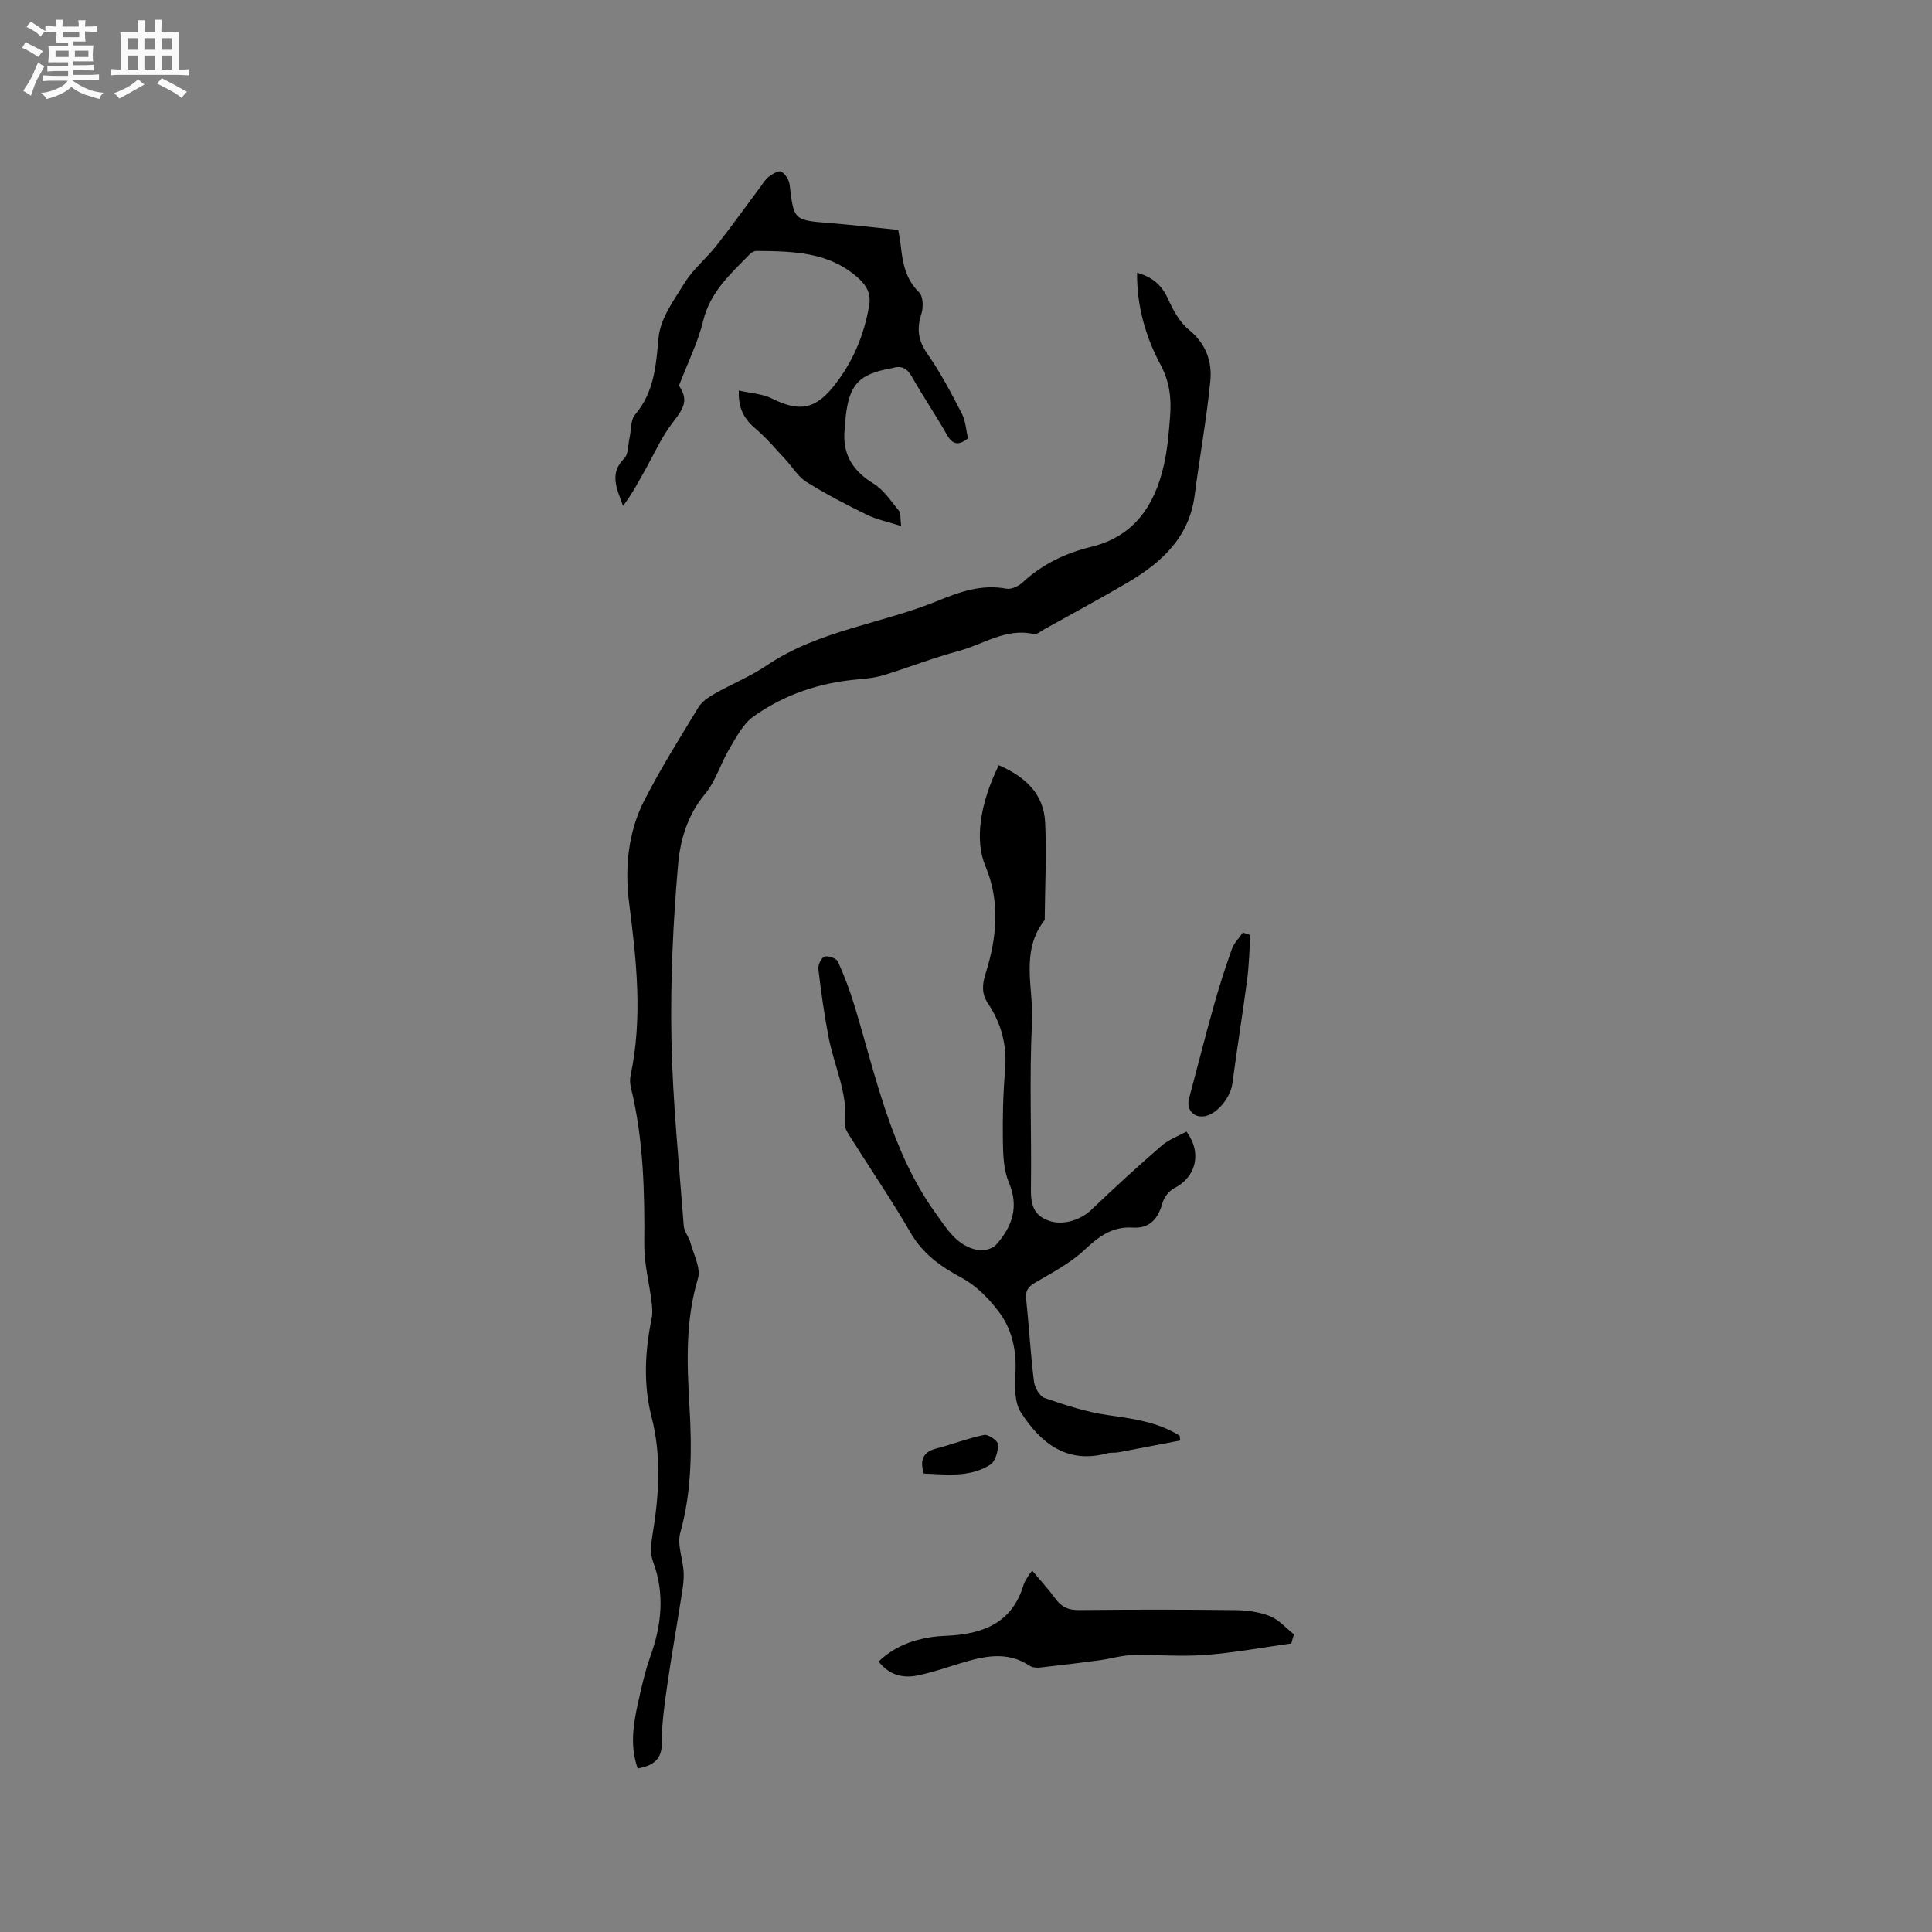 <svg enable-background="new 0 0 400 400" viewBox="0 0 400 400" xmlns="http://www.w3.org/2000/svg"><rect x="0" y="0" width="400" height="400" fill="#808080" stroke="none"/><path d="m6.8 9.5c.6.3 1.3.7 2.1 1.1-.4.4-.7.8-.9 1.2-.7-.4-1.3-.8-1.8-1.1s-1.1-.6-1.6-.8c.2-.4.5-.8.7-1.2.4.2.8.5 1.5.8zm.9 6.9c-.3.6-.5 1.1-.7 1.7s-.4 1.1-.6 1.7c-.6-.4-1.1-.7-1.6-1 .7-1 1.2-1.8 1.5-2.4.3-.5.6-1.1.8-1.7.3-.6.5-1.2.8-1.8.3.3.8.6 1.3.8-.7 1.3-1.2 2.2-1.5 2.7zm.1-11c.4.3 1 .7 1.7 1.1-.5.2-.8.6-1.1 1.1-.5-.6-1-1-1.4-1.2s-.9-.6-1.5-.8c.2-.4.5-.7.9-1.1.5.3.9.6 1.4.9zm10.5 13.1c1 .4 2 .6 3.1.7-.4.4-.7.8-.8 1.3-.9-.2-1.9-.6-3-.9-1-.4-2-.9-2.8-1.6-.5.4-1.1.9-1.9 1.3s-1.9.9-3.3 1.2c-.1-.3-.5-.8-1.1-1.3 1 0 2.1-.3 3.2-.8 1.2-.5 1.9-1 2.3-1.7h-3.2c-.4 0-1 0-2 .1v-1.2c1 0 1.7.1 2 .1h3.3v-1h-2.3c-.2 0-.9 0-2 .1v-1.2c1.2 0 1.9.1 2 .1h2.3v-.8h-4.1c0-.7.1-1.2.1-1.6 0-.5 0-1.1-.1-1.8h4.1v-.7h-2.5c0-.6.1-1.1.1-1.6v-.6h-.5c-.4 0-1 0-1.8.1v-1.3c1.2 0 1.9.1 2.1.1h.2c0-.3 0-.8-.1-1.4h1.4c0 .6-.1 1-.1 1.4h3.4c0-.4 0-.8-.1-1.3h1.5c0 .4-.1.9-.1 1.3.7 0 1.5 0 2.5-.1v1.2c-1 0-1.8-.1-2.5-.1v.6c0 .3 0 .8.1 1.5h-2.5v.8h4.1c0 .7-.1 1.3-.1 1.8s0 1 .1 1.5h-4.1v.8h1.4c.8 0 1.8 0 2.9-.1v1.2c-1 0-1.9-.1-2.8-.1h-1.5v1h3.2c.3 0 1 0 2.1-.1v1.2c-1.1 0-1.8-.1-2.1-.1h-3.4l-.1.1c1.4 1 2.4 1.5 3.4 1.9zm-4.1-6.7v-1.3h-2.7v1.3zm2.2-4.1v-1.1h-3.4v1.1zm1.9 4.1v-1.3h-2.8v1.3z" fill="#fafafb"/><path d="m37 6.7v2.3 5.4c1 0 1.8 0 2.2-.1v1.3c-.6 0-1.5-.1-2.5-.1h-11.9c-.7 0-1.3 0-1.8.1v-1.3c.5 0 1.1.1 2 .1v-5.2c0-1 0-1.8-.1-2.5h3.7c0-1.3 0-2.1-.1-2.5h1.5c0 .4-.1 1.3-.1 2.5h2.2c0-1.2 0-2.1-.1-2.6h1.5c0 .4-.1 1.3-.1 2.6zm-12.3 13.7c-.3-.4-.7-.8-1.1-1.1 1.1-.4 2.1-.9 2.9-1.3.8-.5 1.5-1 2.1-1.6.4.4.9.8 1.3 1.1-2.5 1.4-4.2 2.4-5.2 2.9zm3.9-10.1v-2.4h-2.2v2.4zm0 4.1v-2.9h-2.2v2.9zm3.5-4.1v-2.4h-2.2v2.4zm0 4.1v-2.9h-2.2v2.9zm.4 2.9 1-1.1c.6.3 1.4.7 2.5 1.3s2 1.1 2.7 1.5c-.4.4-.8.8-1.1 1.3-.8-.8-2.5-1.7-5.1-3zm3.1-7v-2.4h-2.1v2.4zm0 4.1v-2.9h-2.1v2.9z" fill="#fafafb"/><g fill="#000001"><path d="m132.03 366.14c-1.92-5.42-.61-10.6.56-15.76.56-2.47 1.17-4.96 2.03-7.34 2.35-6.55 3.08-13.04.57-19.77-.59-1.58-.41-3.59-.12-5.33 1.36-8.21 1.93-16.39-.17-24.56-1.75-6.82-1.36-13.63.02-20.45.22-1.1.12-2.3-.02-3.43-.49-3.95-1.54-7.89-1.51-11.83.1-10.94-.16-21.82-2.77-32.52-.2-.8-.23-1.71-.06-2.52 2.53-11.92 1.22-23.75-.31-35.68-.92-7.23-.23-14.68 3.19-21.32 3.37-6.56 7.3-12.84 11.14-19.15.72-1.18 2.06-2.11 3.31-2.82 3.59-2.04 7.48-3.61 10.88-5.91 10.78-7.28 23.76-8.58 35.44-13.38 4.52-1.86 9.07-3.45 14.15-2.49 1.02.19 2.51-.51 3.34-1.28 4.07-3.77 8.85-6.08 14.18-7.37 8.95-2.17 13.21-8.61 15.1-16.99.72-3.19.99-6.49 1.26-9.76.31-3.79-.01-7.31-1.96-10.96-3.09-5.78-4.93-12.13-4.86-19.06 3.12.88 5.09 2.52 6.39 5.39 1.06 2.34 2.41 4.86 4.35 6.43 3.55 2.89 4.83 6.6 4.42 10.67-.78 7.88-2.21 15.69-3.23 23.55-1.13 8.76-6.85 13.97-13.89 18.11-5.66 3.33-11.45 6.44-17.18 9.63-.73.41-1.61 1.18-2.26 1.03-5.76-1.31-10.42 2.15-15.53 3.51-5.21 1.38-10.25 3.38-15.41 4.97-1.69.52-3.5.75-5.27.89-7.97.65-15.38 3.1-21.85 7.73-2.15 1.54-3.54 4.3-4.96 6.68-1.82 3.05-2.83 6.7-5.06 9.37-3.6 4.32-5.11 9.5-5.55 14.56-1.04 12.02-1.61 24.13-1.38 36.19.25 12.91 1.59 25.8 2.56 38.69.09 1.17 1.07 2.24 1.38 3.42.66 2.47 2.19 5.3 1.55 7.44-2.63 8.76-2.27 17.62-1.75 26.49.51 8.82.5 17.5-1.91 26.15-.7 2.53.63 5.58.71 8.4.06 2.01-.37 4.05-.68 6.06-.89 5.72-1.92 11.41-2.73 17.14-.55 3.88-1.13 7.8-1.11 11.7.07 3.54-1.67 4.88-5 5.48z"/><path d="m206.79 158.43c5.44 2.37 9.3 5.88 9.59 11.8.32 6.55-.02 13.13-.08 19.7 0 .21.04.48-.07.62-5.08 6.54-2.19 14.15-2.56 21.21-.6 11.42-.06 22.9-.23 34.35-.05 3.2.5 5.56 3.83 6.67 2.83.95 6.44-.15 8.7-2.32 4.73-4.53 9.57-8.96 14.52-13.25 1.47-1.28 3.44-1.98 5.15-2.93 3.29 4.41 1.98 9.47-2.57 11.75-1.06.53-2.06 1.87-2.39 3.03-.91 3.25-2.59 5.33-6.18 5.1-4.18-.26-6.98 1.81-9.91 4.57-2.94 2.76-6.67 4.72-10.2 6.78-1.5.87-2.13 1.68-1.94 3.44.6 5.69.92 11.41 1.62 17.09.15 1.24 1.17 3.05 2.21 3.4 4.24 1.46 8.58 2.9 13 3.53 5.25.75 10.4 1.42 14.96 4.28.04.33.07.66.11.99-4.28.82-8.55 1.66-12.84 2.45-.72.14-1.51 0-2.21.19-8.4 2.31-13.86-2.11-17.94-8.46-1.33-2.07-1.28-5.31-1.13-7.97.27-4.77-.66-9.21-3.47-12.91-2.04-2.68-4.61-5.33-7.52-6.9-4.41-2.37-8.14-4.97-10.73-9.44-3.87-6.69-8.24-13.09-12.36-19.64-.55-.87-1.31-1.94-1.21-2.83.66-6.36-2.24-12-3.39-17.99-.9-4.68-1.56-9.4-2.12-14.13-.1-.84.64-2.36 1.3-2.56.77-.24 2.44.37 2.75 1.05 1.34 2.94 2.49 6 3.43 9.1 4.48 14.75 7.52 30.06 16.77 42.94 2.34 3.26 4.46 6.92 8.86 7.68 1.17.2 2.97-.28 3.71-1.12 3.26-3.69 4.79-7.74 2.64-12.83-1.07-2.53-1.21-5.57-1.25-8.39-.08-4.97.03-9.97.45-14.92.44-5.09-.75-9.62-3.53-13.8-1.34-2.01-1.24-3.87-.5-6.2 2.31-7.36 3.07-14.79-.04-22.25-2.27-5.34-1.12-12.99 2.77-20.88z"/><path d="m185.98 47.6c.19 1.21.41 2.34.54 3.48.38 3.5 1.03 6.77 3.78 9.46.85.83.89 3.14.45 4.5-.98 3.06-.66 5.48 1.25 8.2 2.71 3.89 4.94 8.13 7.12 12.35.8 1.54.89 3.45 1.29 5.17-1.98 1.55-3.19 1.33-4.39-.79-2.29-4.05-4.93-7.91-7.22-11.97-1.02-1.81-2.22-2.37-4.11-1.78-.1.03-.21.04-.31.06-6.59 1.22-8.53 3.31-9.3 10.07-.06.53 0 1.07-.08 1.59-.87 5.42 1.09 9.29 5.85 12.18 2.13 1.3 3.64 3.67 5.29 5.66.38.46.22 1.38.43 3.13-2.75-.88-5.04-1.34-7.07-2.33-4.28-2.09-8.52-4.29-12.55-6.81-1.73-1.08-2.88-3.09-4.33-4.64-2-2.14-3.89-4.43-6.12-6.31-2.25-1.91-3.68-4.01-3.54-7.97 2.47.57 4.9.67 6.87 1.66 5.4 2.71 8.76 2.37 12.58-2.31 4.03-4.93 6.47-10.65 7.54-16.94.39-2.26-.37-3.98-2.14-5.59-6.13-5.6-13.67-5.64-21.22-5.72-.46 0-1.02.33-1.36.68-3.96 4.07-8.2 7.8-9.65 13.81-1.07 4.44-3.18 8.63-5.01 13.41 1.83 2.74 1.35 4.28-1.23 7.56-2.24 2.84-3.75 6.26-5.53 9.46-1.5 2.68-2.92 5.39-4.82 7.88-1.22-3.49-2.95-6.67.25-9.83.88-.87.77-2.77 1.09-4.2.37-1.64.19-3.73 1.15-4.86 3.96-4.69 4.34-10.08 4.86-15.9.36-4 3.23-7.91 5.5-11.54 1.72-2.75 4.38-4.89 6.41-7.47 3.13-3.97 6.07-8.09 9.1-12.13.57-.76 1.06-1.65 1.79-2.21.76-.58 2.09-1.37 2.61-1.08.84.47 1.61 1.71 1.73 2.7.89 7.41.85 7.36 8.4 7.96 4.63.38 9.26.93 14.1 1.41z"/><path d="m267.35 340.26c-5.92.82-11.81 1.93-17.75 2.38-5.06.39-10.17-.09-15.26.04-2.18.06-4.35.74-6.53 1.04-4.16.56-8.33 1.07-12.51 1.53-.69.08-1.57 0-2.12-.37-4.7-3.13-9.51-1.98-14.36-.51-2.93.89-5.85 1.91-8.84 2.52-3.04.62-5.86-.06-8.07-2.88 3.07-2.96 6.71-4.4 10.73-5.04 1.15-.18 2.32-.26 3.48-.31 7.37-.34 13.42-2.62 15.79-10.5.24-.79.78-1.49 1.2-2.23.1-.18.27-.32.61-.73 1.65 1.97 3.36 3.83 4.85 5.86 1.25 1.7 2.69 2.31 4.82 2.29 10.81-.11 21.63-.12 32.45.01 2.39.03 4.92.38 7.12 1.26 1.85.74 3.31 2.47 4.94 3.76-.2.61-.38 1.24-.55 1.88z"/><path d="m258.88 193.59c-.21 3.07-.27 6.17-.67 9.22-.95 7.21-2.12 14.4-3.07 21.61-.35 2.63-2.95 6.04-5.48 6.63-2.43.56-4.12-1.22-3.48-3.61 1.71-6.39 3.32-12.8 5.11-19.17 1.11-3.96 2.37-7.89 3.75-11.76.45-1.25 1.5-2.29 2.27-3.43.53.17 1.05.34 1.57.51z"/><path d="m191.25 305.08c-.82-2.79-.18-4.46 2.61-5.18 3.33-.86 6.56-2.14 9.91-2.81.85-.17 2.87 1.25 2.87 1.95.01 1.44-.56 3.54-1.63 4.22-4.25 2.69-9.1 2.01-13.76 1.82z"/></g></svg>